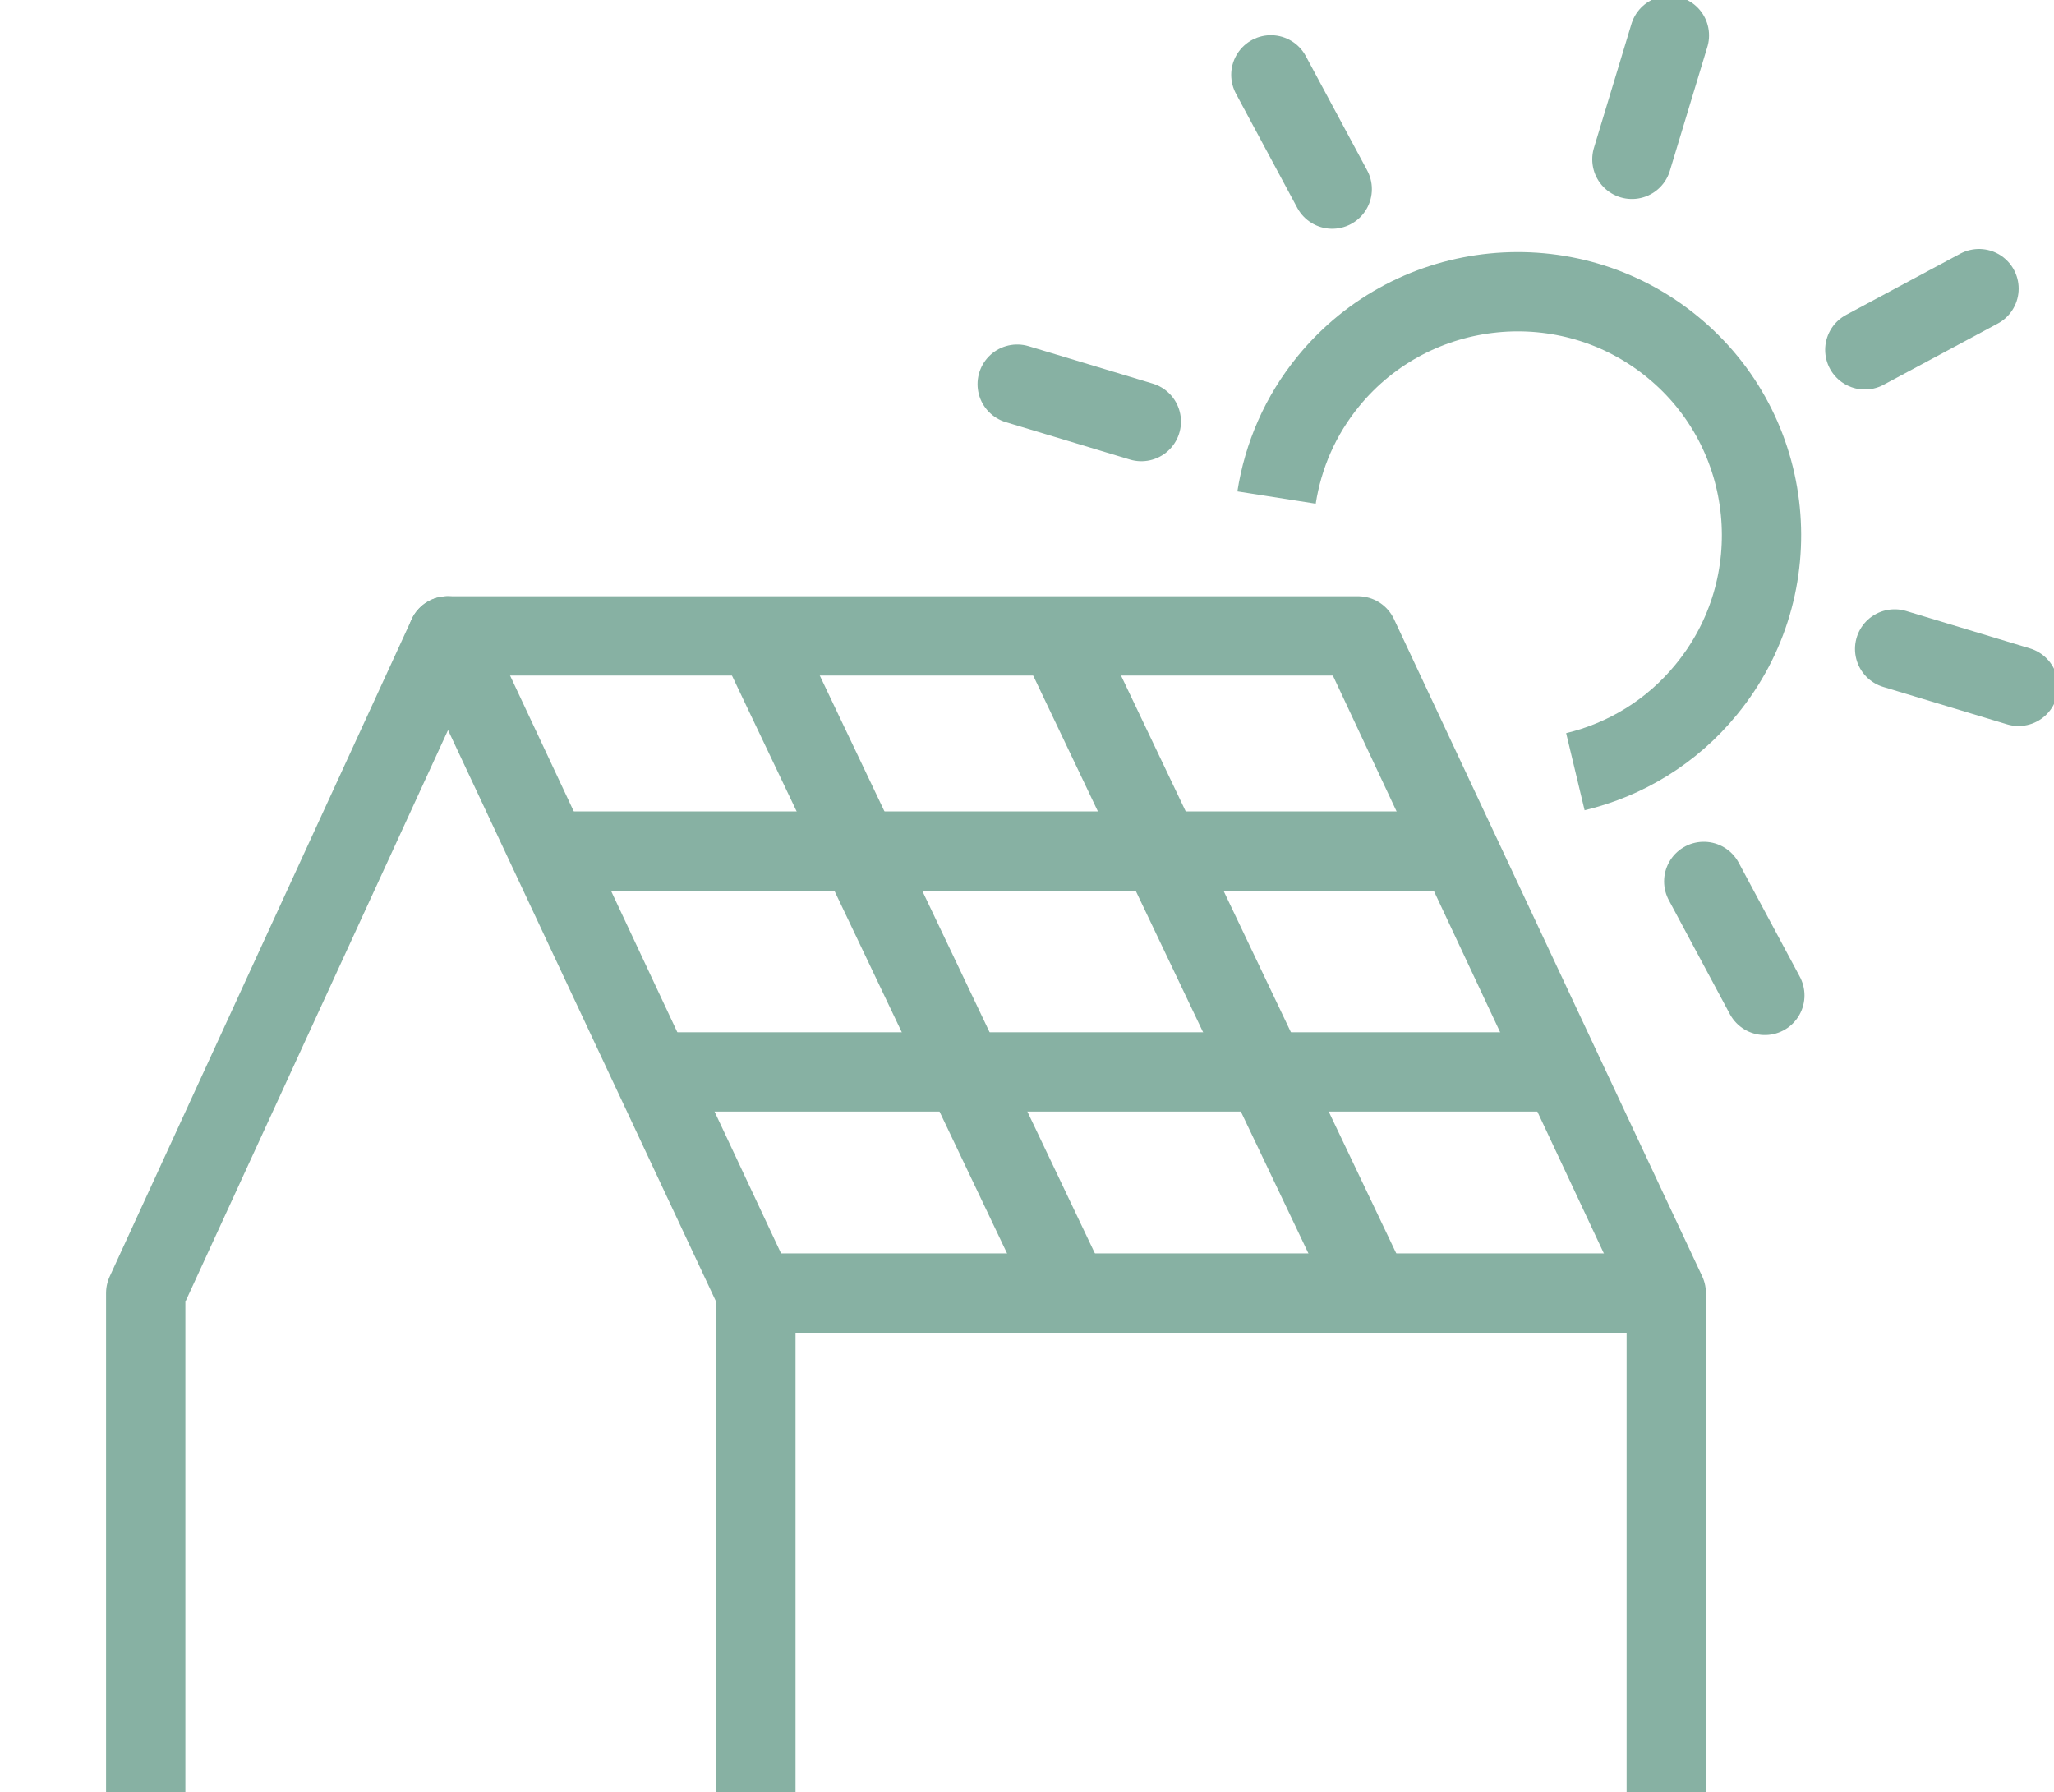 <svg width="259" height="226" viewBox="0 0 259 226" fill="none" xmlns="http://www.w3.org/2000/svg">
<g clip-path="url(#clip0_2050_3000)">
<path d="M238.906 81.824L254.523 86.543" stroke="#87B1A3" stroke-width="10" stroke-linecap="round" stroke-linejoin="round"/>
<path d="M128.264 48.438L143.916 53.156" stroke="#87B1A3" stroke-width="10" stroke-linecap="round" stroke-linejoin="round"/>
<path d="M198.647 97.302C204.915 95.801 210.79 92.298 215.159 86.936C225.905 73.852 224.006 54.442 210.861 43.718C197.752 32.994 178.303 34.924 167.557 48.008C163.94 52.404 161.791 57.48 160.967 62.735" stroke="#87B1A3" stroke-width="10" stroke-linejoin="round"/>
<path d="M18.375 232.353V163.04L56.45 80.18L95.312 163.04V232.353" stroke="#87B1A3" stroke-width="10" stroke-linecap="round" stroke-linejoin="round"/>
<path d="M210.108 232.353V163.04L171.246 80.18H56.449" stroke="#87B1A3" stroke-width="10" stroke-linecap="round" stroke-linejoin="round"/>
<path d="M95.312 163.041H209.751" stroke="#87B1A3" stroke-width="10" stroke-linecap="round" stroke-linejoin="round"/>
<path d="M83.67 135.158H196.891" stroke="#87B1A3" stroke-width="10" stroke-linecap="round" stroke-linejoin="round"/>
<path d="M69.344 107.311H182.851" stroke="#87B1A3" stroke-width="10" stroke-linecap="round" stroke-linejoin="round"/>
<path d="M95.742 80.787L134.82 162.861" stroke="#87B1A3" stroke-width="10" stroke-linecap="round" stroke-linejoin="round"/>
<path d="M133.709 80.752L172.822 162.862" stroke="#87B1A3" stroke-width="10" stroke-linecap="round" stroke-linejoin="round"/>
<path d="M214.836 111.137L222.537 125.507" stroke="#87B1A3" stroke-width="10" stroke-linecap="round" stroke-linejoin="round"/>
<path d="M160.25 9.438L167.987 23.843" stroke="#87B1A3" stroke-width="10" stroke-linecap="round" stroke-linejoin="round"/>
<path d="M210.503 4.469L205.775 20.09" stroke="#87B1A3" stroke-width="10" stroke-linecap="round" stroke-linejoin="round"/>
<path d="M249.543 36.391L235.145 44.112" stroke="#87B1A3" stroke-width="10" stroke-linecap="round" stroke-linejoin="round"/>
</g>
<defs>
<clipPath id="clip0_2050_3000">
<rect width="259" height="237" fill="white"/>
</clipPath>
</defs>
</svg>
